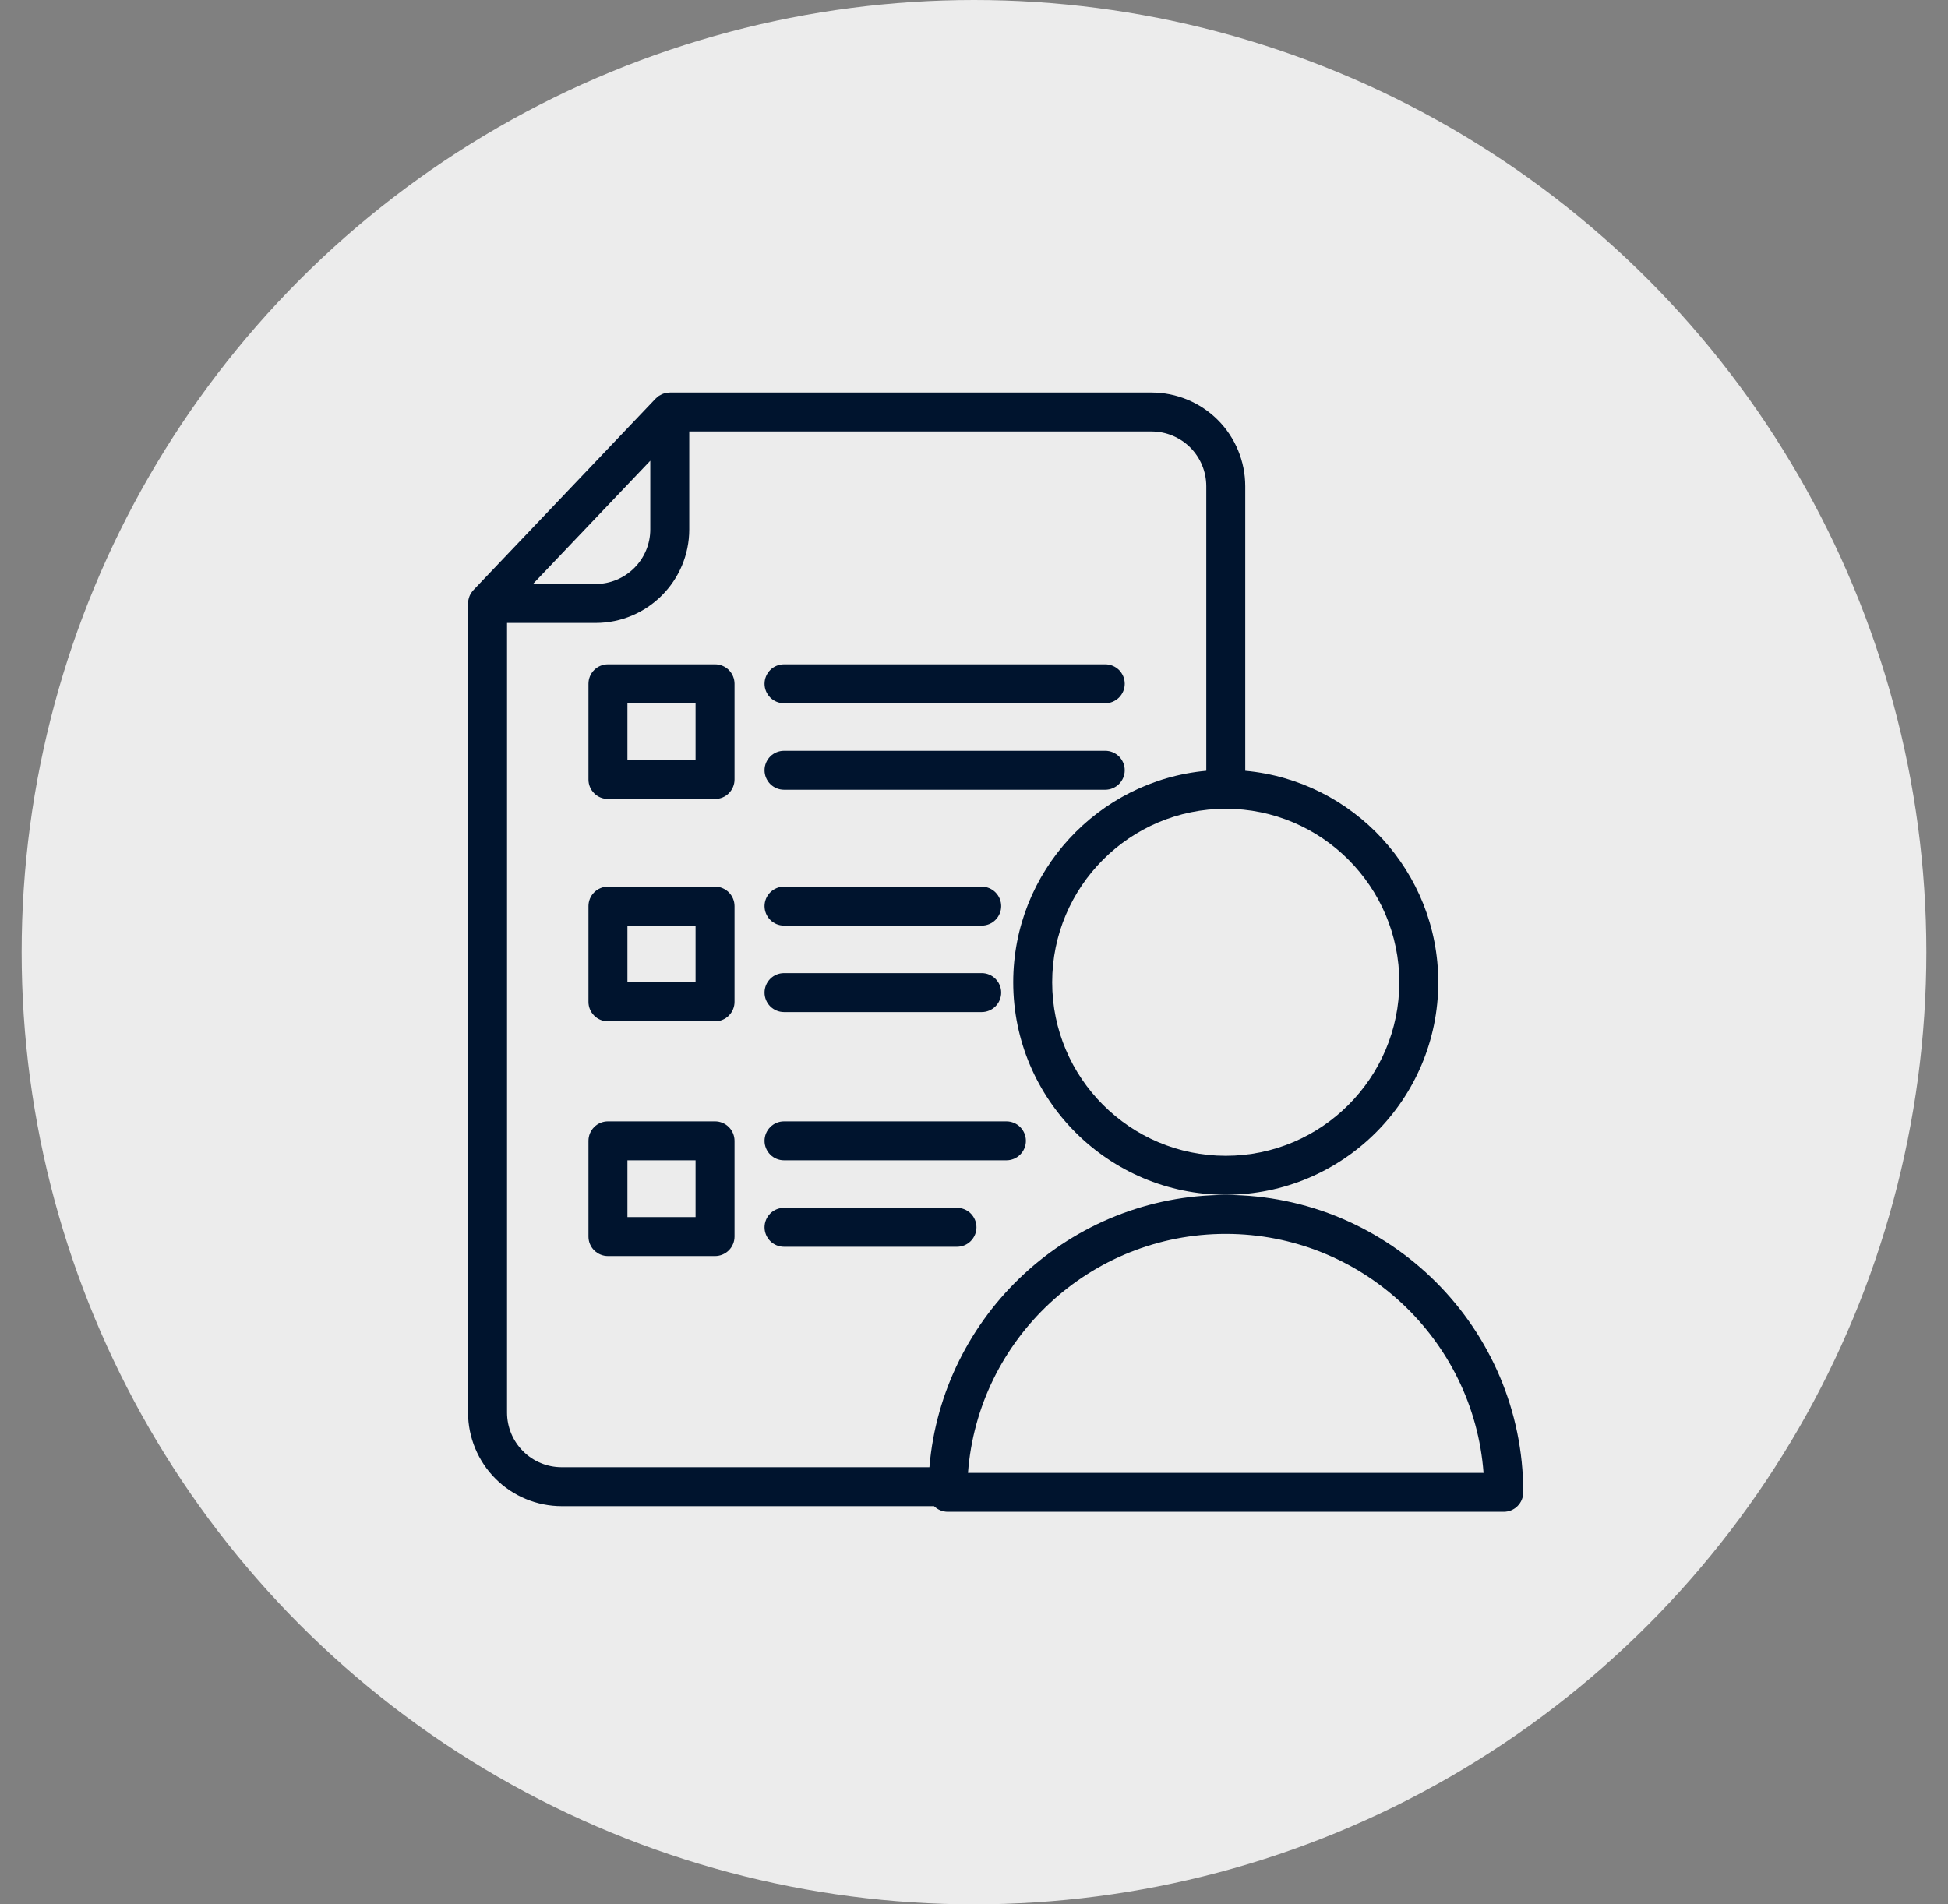 <svg width="45" height="44" viewBox="0 0 45 44" fill="none" xmlns="http://www.w3.org/2000/svg">
<rect x="0" y="0" width="45" height="44" fill="#808080" stroke="none"/>
<circle cx="22.5" cy="22" r="22" fill="#ECECEC"/>
<path d="M18.111 16.249H25.532C25.651 16.249 25.765 16.201 25.85 16.117C25.934 16.032 25.982 15.918 25.982 15.799C25.982 15.679 25.934 15.565 25.85 15.48C25.765 15.396 25.651 15.349 25.532 15.349H18.111C17.992 15.349 17.877 15.396 17.793 15.48C17.709 15.565 17.661 15.679 17.661 15.799C17.661 15.918 17.709 16.032 17.793 16.117C17.877 16.201 17.992 16.249 18.111 16.249ZM18.111 18.247H25.532C25.651 18.247 25.765 18.199 25.85 18.115C25.934 18.03 25.982 17.916 25.982 17.797C25.982 17.677 25.934 17.563 25.85 17.478C25.765 17.394 25.651 17.347 25.532 17.347H18.111C17.992 17.347 17.877 17.394 17.793 17.478C17.709 17.563 17.661 17.677 17.661 17.797C17.661 17.916 17.709 18.03 17.793 18.115C17.877 18.199 17.992 18.247 18.111 18.247ZM18.111 21.386H22.678C22.797 21.386 22.912 21.339 22.996 21.254C23.08 21.17 23.128 21.055 23.128 20.936C23.128 20.817 23.08 20.702 22.996 20.618C22.912 20.534 22.797 20.486 22.678 20.486H18.111C17.992 20.486 17.877 20.534 17.793 20.618C17.709 20.702 17.661 20.817 17.661 20.936C17.661 21.055 17.709 21.17 17.793 21.254C17.877 21.339 17.992 21.386 18.111 21.386ZM18.111 23.384H22.678C22.797 23.384 22.912 23.336 22.996 23.252C23.08 23.168 23.128 23.053 23.128 22.934C23.128 22.814 23.08 22.7 22.996 22.616C22.912 22.531 22.797 22.484 22.678 22.484H18.111C17.992 22.484 17.877 22.531 17.793 22.616C17.709 22.7 17.661 22.814 17.661 22.934C17.661 23.053 17.709 23.168 17.793 23.252C17.877 23.336 17.992 23.384 18.111 23.384ZM23.699 26.359C23.699 26.24 23.651 26.125 23.567 26.041C23.483 25.956 23.368 25.909 23.249 25.909H18.111C17.992 25.909 17.877 25.956 17.793 26.041C17.709 26.125 17.661 26.24 17.661 26.359C17.661 26.478 17.709 26.593 17.793 26.677C17.877 26.762 17.992 26.809 18.111 26.809H23.249C23.368 26.809 23.483 26.762 23.567 26.677C23.651 26.593 23.699 26.478 23.699 26.359ZM18.111 27.907C17.992 27.907 17.877 27.954 17.793 28.038C17.709 28.123 17.661 28.237 17.661 28.357C17.661 28.476 17.709 28.59 17.793 28.675C17.877 28.759 17.992 28.807 18.111 28.807H22.107C22.226 28.807 22.341 28.759 22.425 28.675C22.509 28.59 22.557 28.476 22.557 28.357C22.557 28.237 22.509 28.123 22.425 28.038C22.341 27.954 22.226 27.907 22.107 27.907H18.111ZM16.968 20.936C16.968 20.817 16.92 20.702 16.836 20.618C16.751 20.534 16.637 20.486 16.518 20.486H14.044C13.924 20.486 13.81 20.534 13.726 20.618C13.641 20.702 13.594 20.817 13.594 20.936V23.148C13.594 23.267 13.641 23.382 13.726 23.466C13.81 23.551 13.924 23.598 14.044 23.598H16.518C16.637 23.598 16.751 23.551 16.836 23.466C16.92 23.382 16.968 23.267 16.968 23.148V20.936ZM16.068 22.698H14.494V21.386H16.068V22.698ZM16.968 15.799C16.968 15.679 16.92 15.565 16.836 15.48C16.751 15.396 16.637 15.349 16.518 15.349H14.044C13.924 15.349 13.81 15.396 13.726 15.48C13.641 15.565 13.594 15.679 13.594 15.799V18.011C13.594 18.13 13.641 18.244 13.726 18.329C13.81 18.413 13.924 18.46 14.044 18.46H16.518C16.637 18.46 16.751 18.413 16.836 18.329C16.92 18.244 16.968 18.13 16.968 18.011V15.799ZM16.068 17.561H14.494V16.249H16.068V17.561ZM16.518 25.909H14.044C13.924 25.909 13.81 25.956 13.726 26.041C13.641 26.125 13.594 26.24 13.594 26.359V28.571C13.594 28.69 13.641 28.805 13.726 28.889C13.81 28.973 13.924 29.021 14.044 29.021H16.518C16.637 29.021 16.751 28.973 16.836 28.889C16.92 28.805 16.968 28.69 16.968 28.571V26.359C16.968 26.24 16.92 26.125 16.836 26.041C16.751 25.956 16.637 25.909 16.518 25.909ZM16.068 28.121H14.494V26.809H16.068V28.121Z" fill="#00142E"/>
<path d="M28.316 27.609C24.722 27.609 21.766 30.382 21.47 33.9H12.975C12.64 33.9 12.319 33.767 12.083 33.53C11.846 33.293 11.713 32.972 11.713 32.638V14.393H13.76C14.952 14.393 15.922 13.423 15.922 12.231V9.969H26.603C26.938 9.97 27.259 10.103 27.495 10.339C27.732 10.576 27.865 10.897 27.866 11.232V17.809C25.369 18.037 23.406 20.14 23.406 22.696C23.406 25.403 25.608 27.605 28.316 27.605C31.023 27.605 33.225 25.403 33.225 22.696C33.225 20.14 31.263 18.037 28.766 17.809V11.232C28.765 10.658 28.537 10.109 28.132 9.703C27.726 9.298 27.177 9.07 26.603 9.069H15.472C15.468 9.069 15.465 9.07 15.461 9.071C15.404 9.072 15.348 9.084 15.296 9.106C15.289 9.108 15.283 9.113 15.277 9.116C15.257 9.126 15.237 9.136 15.218 9.148C15.209 9.155 15.201 9.163 15.193 9.17C15.178 9.181 15.163 9.192 15.15 9.206C15.149 9.207 15.148 9.208 15.146 9.209L10.937 13.633C10.935 13.635 10.934 13.638 10.932 13.64C10.896 13.679 10.867 13.724 10.846 13.774L10.843 13.783C10.824 13.834 10.813 13.887 10.813 13.942L10.812 13.943V32.637C10.813 33.211 11.041 33.76 11.447 34.166C11.852 34.571 12.402 34.799 12.975 34.8H21.577C21.659 34.88 21.771 34.93 21.894 34.93H34.738C34.857 34.93 34.972 34.883 35.056 34.798C35.14 34.714 35.188 34.6 35.188 34.48C35.188 30.692 32.105 27.609 28.316 27.609ZM32.325 22.696C32.325 24.907 30.526 26.705 28.316 26.705C26.105 26.705 24.306 24.906 24.306 22.696C24.306 20.485 26.105 18.686 28.316 18.686C30.526 18.686 32.325 20.485 32.325 22.696ZM13.76 13.493H12.312L15.022 10.645V12.231C15.022 12.566 14.889 12.887 14.652 13.123C14.415 13.36 14.094 13.493 13.76 13.493ZM22.361 34.031C22.592 30.947 25.174 28.509 28.316 28.509C31.458 28.509 34.04 30.947 34.271 34.031H22.361Z" fill="#00142E"/>
</svg>
